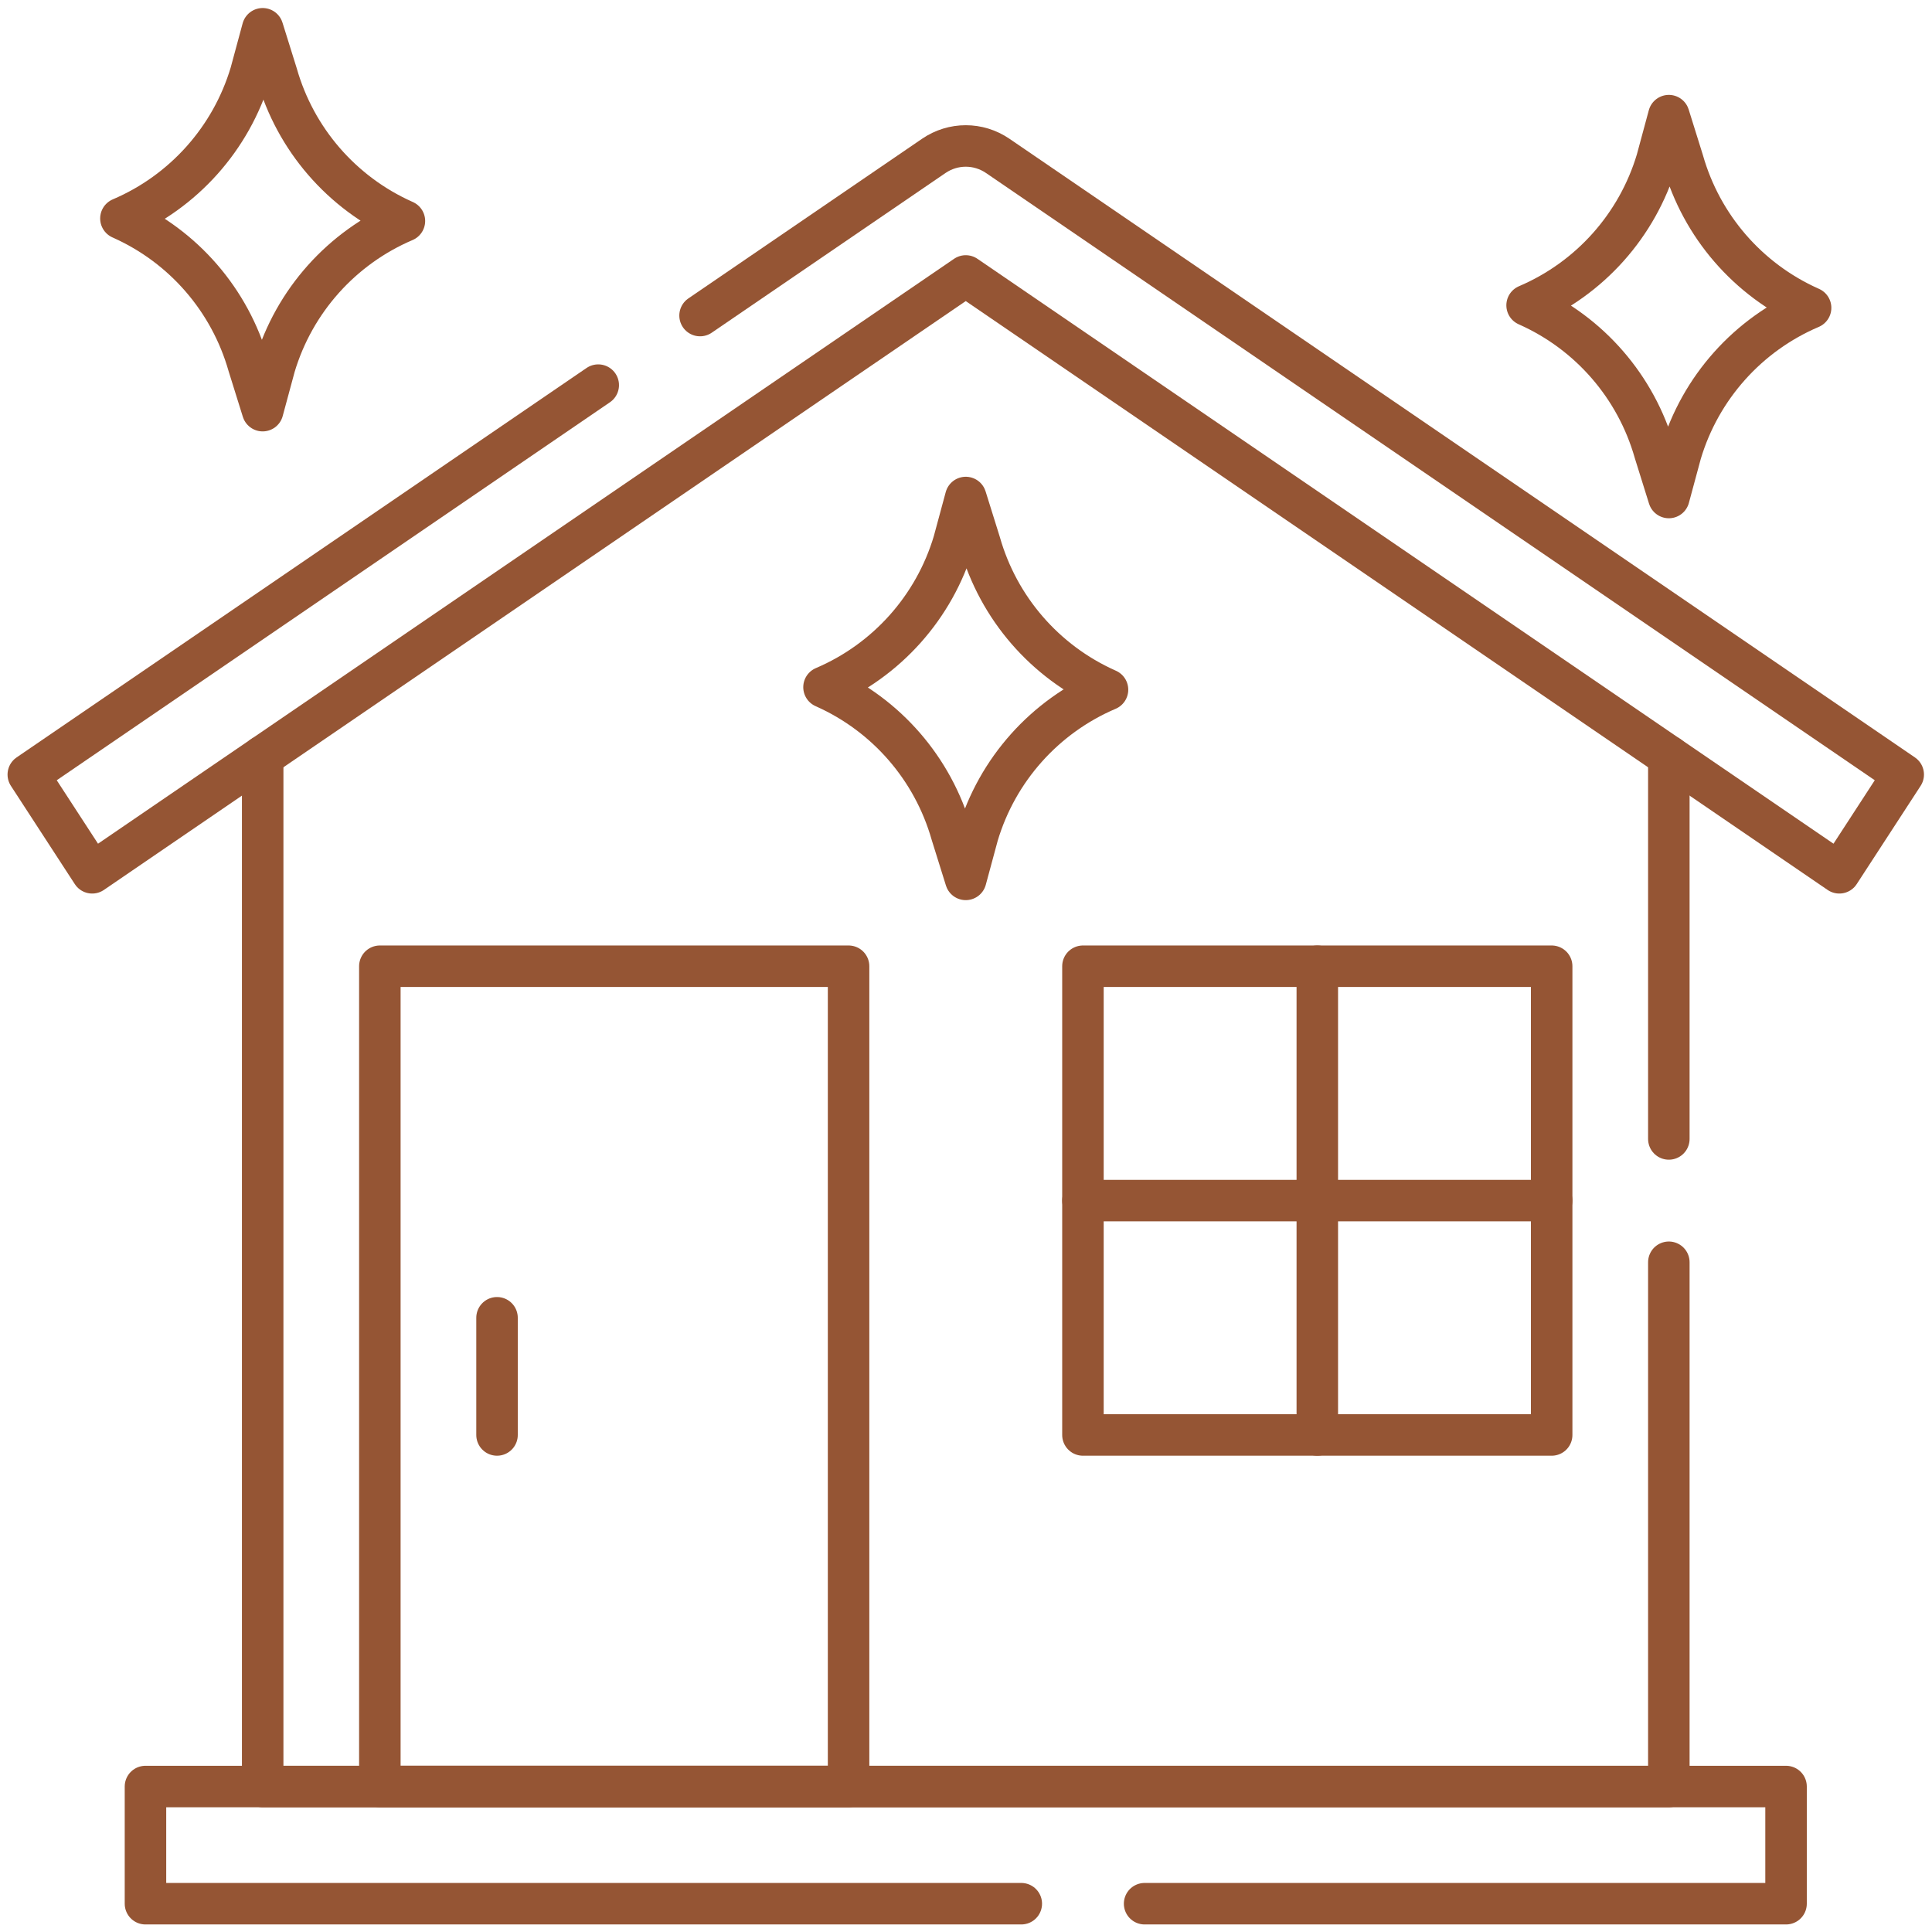 <svg xmlns="http://www.w3.org/2000/svg" xmlns:svg="http://www.w3.org/2000/svg" xmlns:xlink="http://www.w3.org/1999/xlink" xmlns:svgjs="http://svgjs.dev/svgjs" id="svg99" xml:space="preserve" width="299.995" height="299.995" viewBox="0 0 682.667 682.667"><g width="100%" height="100%" transform="matrix(1,0,0,1,0,0)"><defs id="defs103"><clipPath clipPathUnits="userSpaceOnUse" id="clipPath115"><path d="M 0,512 H 512 V 0 H 0 Z" id="path113" fill="#955534" fill-opacity="1" data-original-color="#000000ff" stroke="none" stroke-opacity="1"></path></clipPath><clipPath clipPathUnits="userSpaceOnUse" id="clipPath135"><path d="M 0,512 H 512 V 0 H 0 Z" id="path133" fill="#955534" fill-opacity="1" data-original-color="#000000ff" stroke="none" stroke-opacity="1"></path></clipPath></defs><g id="g105" transform="matrix(1.333,0,0,-1.333,0,682.667)"><path d="M 224.938,38.565 H 100.689 v 217.436 h 124.249 z" style="stroke-linecap: round; stroke-linejoin: round; stroke-miterlimit: 10; stroke-dasharray: none;" id="path107" fill="none" fill-opacity="1" stroke="#955534" stroke-opacity="1" data-original-stroke-color="#000000ff" stroke-width="11" data-original-stroke-width="15"></path><g id="g109"><g id="g111" clip-path="url(#clipPath115)"><g id="g117" transform="translate(303.41,7.501)"><path d="M 0,0 H 170.03 V 31.06 H 48.63 -81.32 -264.85 V 0 h 232.16" style="stroke-linecap: round; stroke-linejoin: round; stroke-miterlimit: 10; stroke-dasharray: none;" id="path119" fill="none" fill-opacity="1" stroke="#955534" stroke-opacity="1" data-original-stroke-color="#000000ff" stroke-width="11" data-original-stroke-width="15"></path></g></g></g><g id="g121" transform="translate(442.37,177.531)"><path d="M 0,0 V -138.97 H -372.74 V 134.12" style="stroke-linecap: round; stroke-linejoin: round; stroke-miterlimit: 10; stroke-dasharray: none;" id="path123" fill="none" fill-opacity="1" stroke="#955534" stroke-opacity="1" data-original-stroke-color="#000000ff" stroke-width="11" data-original-stroke-width="15"></path></g><g id="g125" transform="translate(442.37,210.221)"><path d="M 0,0 V 101.43" style="stroke-linecap: round; stroke-linejoin: round; stroke-miterlimit: 10; stroke-dasharray: none;" id="path127" fill="none" fill-opacity="1" stroke="#955534" stroke-opacity="1" data-original-stroke-color="#000000ff" stroke-width="11" data-original-stroke-width="15"></path></g><g id="g129"><g id="g131" clip-path="url(#clipPath135)"><g id="g137" transform="translate(185.57,428.481)"><path d="m 0,0 61.96,42.33 c 5.13,3.5 11.81,3.5 16.94,0 l 240.03,-164 -16.94,-26.04 -231.56,158.21 -231.56,-158.21 -16.94,26.04 151.08,103.23" style="stroke-linecap: round; stroke-linejoin: round; stroke-miterlimit: 10; stroke-dasharray: none;" id="path139" fill="none" fill-opacity="1" stroke="#955534" stroke-opacity="1" data-original-stroke-color="#000000ff" stroke-width="11" data-original-stroke-width="15"></path></g><path d="M 411.311,131.752 H 287.062 v 124.249 h 124.249 z" style="stroke-linecap: round; stroke-linejoin: round; stroke-miterlimit: 10; stroke-dasharray: none;" id="path141" fill="none" fill-opacity="1" stroke="#955534" stroke-opacity="1" data-original-stroke-color="#000000ff" stroke-width="11" data-original-stroke-width="15"></path><g id="g143" transform="translate(349.187,256.001)"><path d="M 0,0 V -124.249" style="stroke-linecap: round; stroke-linejoin: round; stroke-miterlimit: 10; stroke-dasharray: none;" id="path145" fill="none" fill-opacity="1" stroke="#955534" stroke-opacity="1" data-original-stroke-color="#000000ff" stroke-width="11" data-original-stroke-width="15"></path></g><g id="g147" transform="translate(287.062,193.876)"><path d="M 0,0 H 124.249" style="stroke-linecap: round; stroke-linejoin: round; stroke-miterlimit: 10; stroke-dasharray: none;" id="path149" fill="none" fill-opacity="1" stroke="#955534" stroke-opacity="1" data-original-stroke-color="#000000ff" stroke-width="11" data-original-stroke-width="15"></path></g><g id="g151" transform="translate(131.751,162.815)"><path d="M 0,0 V -31.062" style="stroke-linecap: round; stroke-linejoin: round; stroke-miterlimit: 10; stroke-dasharray: none;" id="path153" fill="none" fill-opacity="1" stroke="#955534" stroke-opacity="1" data-original-stroke-color="#000000ff" stroke-width="11" data-original-stroke-width="15"></path></g><g id="g155" transform="translate(256,279.025)"><path d="m 0,0 -3.76,12.039 c -4.916,17.263 -17.213,31.469 -33.594,38.807 l -0.221,0.099 c 16.619,7.084 29.223,21.196 34.392,38.506 L 0,101.225 3.76,89.186 C 8.676,71.923 20.973,57.717 37.354,50.379 L 37.575,50.28 C 20.956,43.196 8.352,29.084 3.183,11.774 Z" style="stroke-linecap: round; stroke-linejoin: round; stroke-miterlimit: 10; stroke-dasharray: none;" id="path157" fill="none" fill-opacity="1" stroke="#955534" stroke-opacity="1" data-original-stroke-color="#000000ff" stroke-width="11" data-original-stroke-width="15"></path></g><g id="g159" transform="translate(442.373,380.25)"><path d="m 0,0 -3.76,12.039 c -4.916,17.263 -17.213,31.469 -33.594,38.807 l -0.221,0.099 c 16.619,7.084 29.223,21.196 34.392,38.506 L 0,101.225 3.76,89.186 C 8.676,71.923 20.973,57.717 37.354,50.379 L 37.575,50.28 C 20.956,43.196 8.352,29.084 3.183,11.774 Z" style="stroke-linecap: round; stroke-linejoin: round; stroke-miterlimit: 10; stroke-dasharray: none;" id="path161" fill="none" fill-opacity="1" stroke="#955534" stroke-opacity="1" data-original-stroke-color="#000000ff" stroke-width="11" data-original-stroke-width="15"></path></g><g id="g163" transform="translate(69.626,403.274)"><path d="m 0,0 -3.76,12.039 c -4.916,17.263 -17.213,31.469 -33.594,38.807 l -0.221,0.099 c 16.619,7.084 29.223,21.196 34.392,38.506 L 0,101.225 3.76,89.186 C 8.676,71.923 20.973,57.717 37.354,50.379 L 37.575,50.28 C 20.956,43.196 8.352,29.084 3.183,11.774 Z" style="stroke-linecap: round; stroke-linejoin: round; stroke-miterlimit: 10; stroke-dasharray: none;" id="path165" fill="none" fill-opacity="1" stroke="#955534" stroke-opacity="1" data-original-stroke-color="#000000ff" stroke-width="11" data-original-stroke-width="15"></path></g></g></g></g></g></svg>